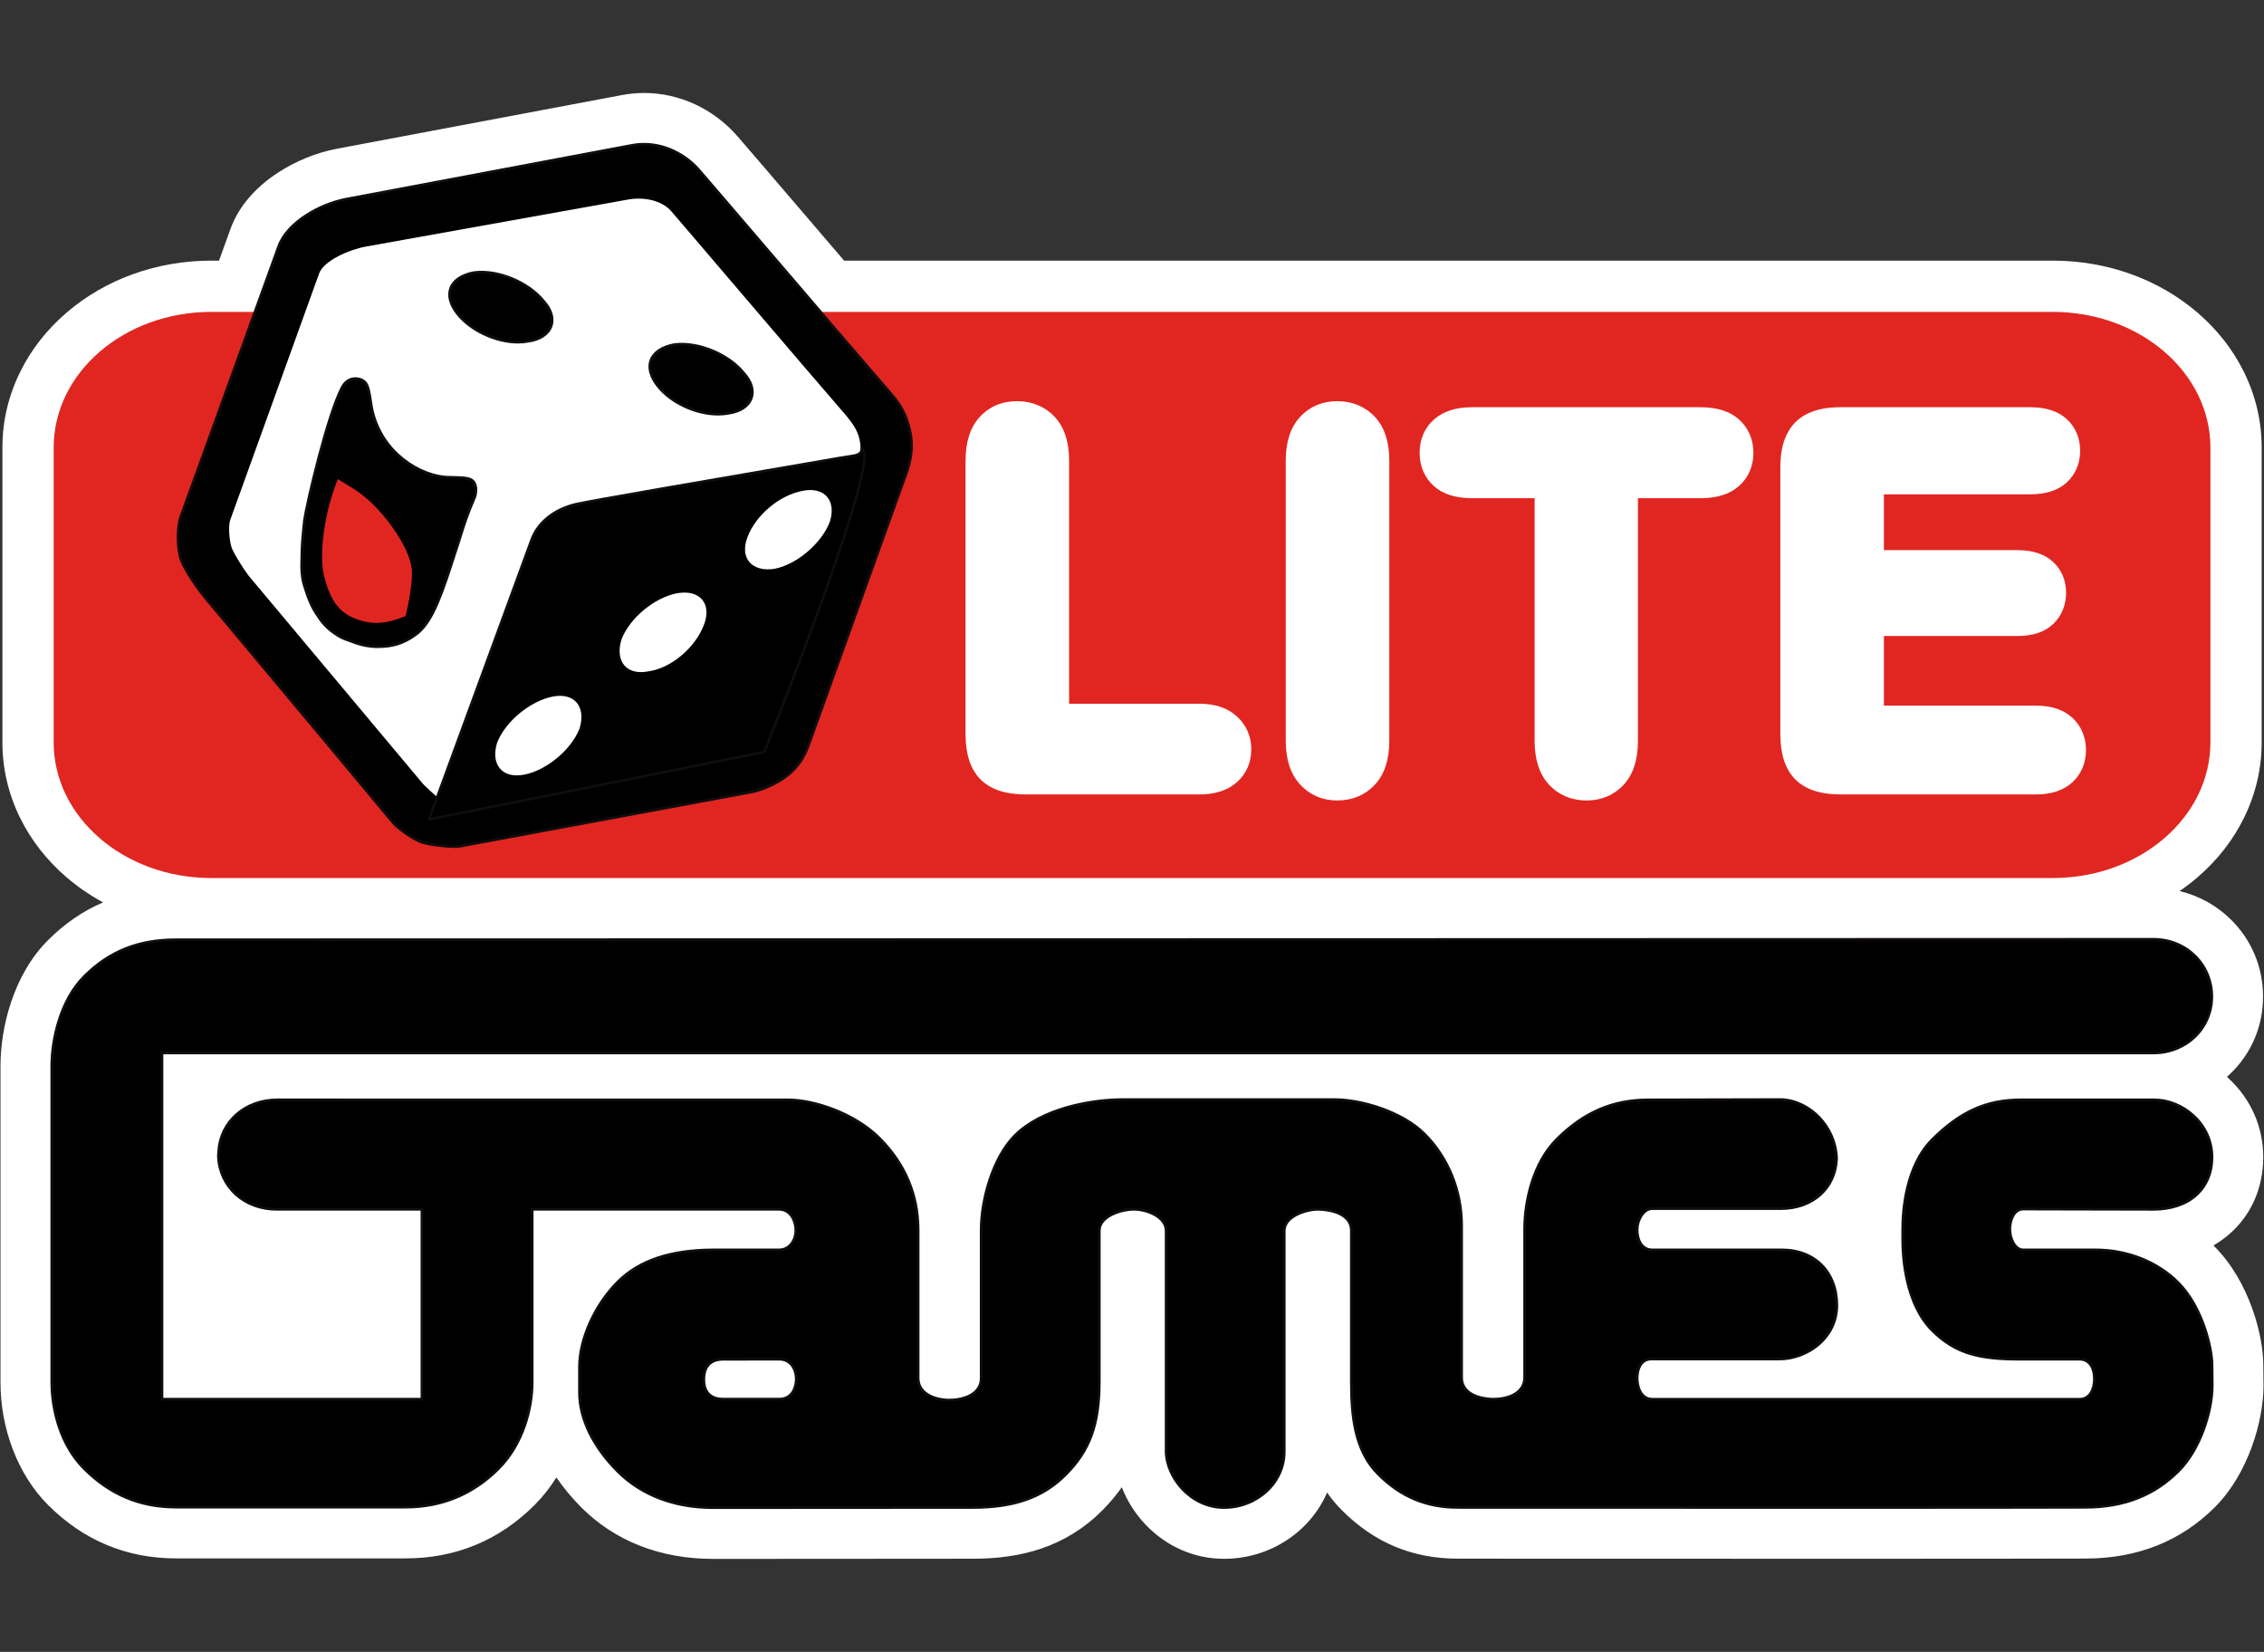 <?xml version="1.0" encoding="UTF-8"?>
<!DOCTYPE svg PUBLIC "-//W3C//DTD SVG 1.1//EN" "http://www.w3.org/Graphics/SVG/1.1/DTD/svg11.dtd">
<svg version="1.1" xmlns="http://www.w3.org/2000/svg" xmlns:xlink="http://www.w3.org/1999/xlink" x="0" y="0" width="120.8" height="88.129" viewBox="0, 0, 755, 550.805">
  <rect x="0" y="0" width="755" height="550.805" fill="#333333" stroke="none"/>
  <g id="Background">
    <rect x="0" y="0" width="755" height="550.805" fill="#000000" fill-opacity="0"/>
  </g>
  <g id="Ebene_1">
    <path d="M754.795,457.768 C754.78,456.554 754.766,455.414 754.766,454.934 C754.727,445.642 750.341,427.48 738.391,415.532 C738.309,415.449 738.226,415.365 738.144,415.284 C739.883,414.274 741.529,413.123 743.067,411.827 C750.598,405.48 754.75,396.244 754.75,385.818 C754.75,375.754 750.61,366.398 743.092,359.481 C742.941,359.339 742.791,359.202 742.639,359.063 C742.996,358.751 743.35,358.427 743.699,358.096 C750.785,351.33 754.687,342.176 754.687,332.31 C754.687,322.49 750.837,313.328 743.841,306.497 C739.076,301.842 733.222,298.644 726.838,297.119 C728.938,295.681 730.964,294.136 732.891,292.472 C739.473,286.806 744.672,280.145 748.339,272.676 C752.241,264.734 754.222,256.272 754.222,247.534 L754.222,149.235 C754.222,140.491 752.241,132.033 748.339,124.091 C744.672,116.624 739.473,109.964 732.891,104.299 C719.869,93.085 702.719,86.91 684.595,86.91 L281.499,86.91 C277.079,81.75 272.656,76.584 268.52,71.753 C257.057,58.369 248.002,47.795 245.881,45.371 C237.873,36.239 226.546,31 214.803,31 C212.361,31 209.899,31.231 207.487,31.685 L200.998,32.904 C180.902,36.683 119.755,48.178 112.177,49.626 C105.478,50.908 98.531,53.744 92.619,57.614 C84.917,62.658 79.475,69.117 76.88,76.292 C76.362,77.725 74.969,81.572 73.035,86.91 L70.431,86.91 C52.307,86.91 35.154,93.085 22.131,104.299 C15.548,109.964 10.353,116.624 6.685,124.091 C2.784,132.035 0.805,140.491 0.805,149.235 L0.805,247.534 C0.805,256.272 2.784,264.734 6.683,272.676 C10.353,280.145 15.548,286.806 22.131,292.472 C25.895,295.712 30.005,298.526 34.382,300.901 C27.663,303.752 21.57,307.934 16.022,313.485 C4.331,325.169 0.164,342.82 0.164,355.444 L0.164,460.98 C0.164,476.629 6.091,491.898 16.022,501.819 C27.846,513.64 42.192,519.632 58.655,519.632 L135.225,519.632 C151.976,519.632 166.466,513.64 178.29,501.819 C180.989,499.124 183.428,496.026 185.545,492.631 C187.922,496.124 190.725,499.5 193.931,502.71 C205.122,513.893 220.289,519.805 237.79,519.805 C265.486,519.805 282.549,519.788 296.262,519.769 C306.142,519.762 314.584,519.746 324.438,519.746 C332.96,519.746 340.328,518.67 346.96,516.455 C354.744,513.857 361.628,509.598 367.428,503.804 C369.974,501.261 372.19,498.641 374.104,495.9 C375.825,500.372 378.465,504.598 381.882,508.223 C388.896,515.67 398.237,519.772 408.182,519.772 C423.671,519.772 436.977,510.632 442.558,497.68 C443.969,499.723 445.6,501.692 447.472,503.566 C458.336,514.44 471.029,519.727 486.279,519.727 C501.704,519.727 521.019,519.736 541.821,519.743 C566.085,519.75 592.362,519.762 616.845,519.762 C654.836,519.762 680.618,519.736 695.671,519.687 C712.869,519.632 727.318,513.867 738.618,502.561 C749.76,491.425 754.836,473.766 754.836,462.072 C754.836,461.349 754.821,459.905 754.795,457.768" fill="#FFFFFF"/>
    <path d="M737.129,247.534 C737.129,272.516 713.605,292.771 684.595,292.771 L70.431,292.771 C41.417,292.771 17.898,272.516 17.898,247.534 L17.898,149.236 C17.898,124.254 41.417,104.003 70.431,104.003 L684.595,104.003 C713.605,104.003 737.129,124.254 737.129,149.236 L737.129,247.534 z" fill="#E12621"/>
    <path d="M259.925,466.531 L241.189,466.531 C236.192,466.531 234.707,463.363 234.707,459.998 C234.707,456.633 236.092,453.237 241.189,453.237 C244.966,453.237 256.011,453.221 259.925,453.221 C263.834,453.221 265.537,456.766 265.537,459.827 C265.537,462.89 263.967,466.531 259.925,466.531 M718.45,366.737 L673.813,366.737 C661.213,366.737 652.52,371.837 644.348,380.006 C636.492,387.87 634.512,400.655 634.512,409.79 L634.512,413.347 C634.512,422.483 636.492,435.749 644.348,443.609 C652.505,451.765 661.102,453.221 673.672,453.221 L693.527,453.221 C697.056,453.221 698.442,456.491 698.442,459.785 C698.442,463.087 696.989,466.561 693.604,466.561 L551.023,466.561 C547.386,466.561 545.96,462.82 545.96,459.561 C545.96,456.293 547.316,453.163 550.652,453.163 L593.337,453.163 C602.645,453.163 612.559,446.166 612.559,435.284 C612.559,424.4 605.49,416.761 594.226,416.761 L551.023,416.761 C547.465,416.761 545.96,413.374 545.96,410.108 C545.96,406.849 548.06,403.004 551.023,403.004 L593.941,403.004 C603.915,403.004 611.938,396.682 612.444,386.734 C612.467,386.411 612.47,386.775 612.47,386.44 C612.47,386.105 612.467,386.127 612.444,385.795 C611.945,375.945 604.056,367.165 594.201,366.639 L549.471,366.745 C536.827,366.786 527.284,371.756 519.098,379.948 C511.239,387.817 508.431,400.636 508.431,409.784 L508.431,459.291 C508.431,464.889 502.355,466.553 498.033,466.553 C493.698,466.553 487.422,464.889 487.422,459.291 L487.422,408.593 C487.422,396.946 482.749,385.814 475.072,378.148 C467.63,370.695 454.018,366.651 445.011,366.651 L374.502,366.651 C361.923,366.651 346.631,370.448 338.47,378.603 C330.61,386.466 327.196,400.994 327.196,410.13 L327.196,459.561 C327.196,465.211 320.916,466.855 316.433,466.855 C311.954,466.855 306.183,464.804 306.183,459.532 L306.183,410.2 C306.183,397.71 301.313,387.564 293.233,379.477 C285.406,371.652 272.159,366.771 263.021,366.751 L92.465,366.737 C82.095,366.755 73.515,373.718 72.929,383.953 C72.907,384.329 72.836,384.705 72.836,385.081 C72.836,385.464 72.821,385.524 72.84,385.9 C73.43,396.139 81.885,403.236 92.274,403.236 L140.707,403.236 L140.707,466.55 L54.028,466.55 L54.028,351.1 L718.155,351.1 C728.888,351.1 737.597,343.039 737.597,332.31 C737.597,321.568 728.888,313.195 718.155,313.195 C718.155,313.195 213.016,313.355 58.654,313.355 C46.018,313.355 36.294,317.383 28.101,325.578 C20.242,333.43 17.257,346.298 17.257,355.444 L17.257,460.98 C17.257,470.124 20.242,481.874 28.101,489.734 C36.294,497.917 46.018,502.542 58.654,502.542 L135.224,502.542 C147.861,502.542 158.015,497.917 166.207,489.734 C174.068,481.874 177.479,470.124 177.479,460.98 L177.479,403.236 L259.776,403.236 C263.636,403.236 265.388,407.037 265.388,410.302 C265.388,413.57 263.265,416.761 259.776,416.761 L238.199,416.761 C225.697,416.761 214.14,419.33 206.012,427.45 C198.158,435.303 193.238,446.635 193.238,455.776 L193.238,464.35 C193.238,473.494 198.158,482.756 206.012,490.621 C214.19,498.793 225.185,502.713 237.79,502.713 C285.099,502.713 300.669,502.658 324.437,502.658 C337.003,502.658 347.184,499.872 355.346,491.716 C363.21,483.855 366.594,475.292 366.594,460.687 L366.594,410.406 C366.594,405.502 373.795,403.228 378.095,403.228 C382.392,403.228 388.876,405.662 388.876,410.406 L388.876,483.767 C388.876,492.515 396.962,502.68 408.182,502.68 C419.399,502.68 428.276,494.265 428.276,484.068 L428.276,410.406 C428.276,405.662 435.388,403.239 439.527,403.239 C443.797,403.239 450.648,404.661 450.648,410.406 L450.648,460.687 C450.648,472.102 451.702,483.625 459.565,491.489 C467.696,499.626 476.439,502.639 486.278,502.639 C543.451,502.639 653.994,502.732 695.611,502.594 C708.247,502.552 718.344,498.663 726.532,490.474 C733.491,483.521 737.742,470.833 737.742,462.072 C737.742,460.876 737.676,456.189 737.672,455.002 C737.649,449.531 734.47,435.783 726.309,427.617 C718.45,419.762 707.936,416.761 698.787,416.761 L674.695,416.761 C672.071,416.761 670.242,413.257 670.242,409.847 C670.242,406.44 671.896,403.149 674.695,403.149 C676.46,403.149 707.057,403.243 718.137,403.243 C729.216,403.243 737.653,397.1 737.653,385.818 C737.653,374.541 727.675,366.737 718.45,366.737" fill="#000000"/>
    <path d="M259.925,453.665 C257.951,453.665 254.161,453.67 250.406,453.673 C246.717,453.678 243.06,453.681 241.189,453.681 C236.198,453.681 235.151,457.116 235.151,459.998 C235.151,462.777 236.198,466.088 241.189,466.088 L259.925,466.088 C264.006,466.088 265.094,462.152 265.094,459.827 C265.094,456.86 263.476,453.665 259.925,453.665 M259.925,466.975 L241.189,466.975 C235.163,466.975 234.263,462.603 234.263,459.998 C234.263,455.351 236.722,452.794 241.189,452.794 C243.06,452.794 246.716,452.79 250.405,452.786 C254.16,452.782 257.95,452.778 259.925,452.778 C263.901,452.778 265.981,456.324 265.981,459.827 C265.981,463.269 264.085,466.975 259.925,466.975 M238.199,417.205 C223.863,417.205 213.438,420.66 206.327,427.764 C198.763,435.325 193.682,446.583 193.682,455.776 L193.682,464.35 C193.682,472.924 198.173,482.143 206.327,490.307 C214.157,498.133 225.037,502.27 237.79,502.27 C265.475,502.27 282.291,502.251 296.242,502.235 C306.13,502.224 314.578,502.214 324.437,502.214 C338.115,502.214 347.55,498.879 355.033,491.402 C363.034,483.405 366.151,474.793 366.151,460.687 L366.151,410.406 C366.151,405.02 373.931,402.784 378.095,402.784 C382.802,402.784 389.32,405.432 389.32,410.406 L389.32,483.767 C389.32,492.485 397.386,502.236 408.182,502.236 C419.017,502.236 427.832,494.086 427.832,484.068 L427.832,410.406 C427.832,405.094 435.577,402.796 439.527,402.796 C444.863,402.796 451.092,404.789 451.092,410.406 L451.092,460.687 C451.092,471.957 452.156,483.451 459.878,491.175 C467.391,498.693 475.78,502.196 486.278,502.196 C501.418,502.196 520.305,502.202 540.663,502.209 C564.463,502.217 590.273,502.227 614.463,502.227 C653.727,502.227 680.271,502.201 695.609,502.15 C708.18,502.109 718.193,498.187 726.218,490.161 C733.415,482.969 737.298,470.322 737.298,462.072 C737.298,461.417 737.278,459.715 737.26,458.116 C737.244,456.793 737.23,455.54 737.228,455.003 C737.205,449.46 733.887,435.827 725.996,427.931 C719.175,421.114 709.258,417.205 698.787,417.205 L674.695,417.205 C671.765,417.205 669.798,413.4 669.798,409.847 C669.798,406.385 671.514,402.705 674.695,402.705 C675.198,402.705 678.049,402.713 682.124,402.724 C692.33,402.751 710.218,402.799 718.137,402.799 C729.723,402.799 737.209,396.134 737.209,385.818 C737.209,374.835 727.323,367.181 718.45,367.181 L673.813,367.181 C662.593,367.181 653.875,371.11 644.661,380.32 C635.9,389.09 634.955,403.852 634.955,409.791 L634.955,413.347 C634.955,419.432 635.9,434.53 644.661,443.295 C652.634,451.266 661.008,452.778 673.672,452.778 L693.527,452.778 C697.482,452.778 698.885,456.553 698.885,459.785 C698.885,463.379 697.253,467.005 693.604,467.005 L551.023,467.005 C547.219,467.005 545.516,463.266 545.516,459.562 C545.516,455.405 547.532,452.719 550.652,452.719 L593.337,452.719 C604.936,452.719 612.115,443.668 612.115,435.284 C612.115,424.47 604.927,417.205 594.226,417.205 L551.023,417.205 C547.219,417.205 545.516,413.64 545.516,410.108 C545.516,406.545 547.872,402.56 551.023,402.56 L593.941,402.56 C604.099,402.56 611.526,396.043 612.001,386.712 C612.005,386.646 612.013,386.586 612.026,386.533 L612.027,386.44 C612.027,386.181 612.025,386.15 612.012,385.972 L612.001,385.826 C611.503,375.985 603.506,367.58 594.177,367.083 L549.472,367.189 C537.84,367.226 528.287,371.379 519.411,380.261 C511.643,388.041 508.874,400.612 508.874,409.784 L508.874,459.291 C508.874,464.979 503.033,466.997 498.033,466.997 C492.53,466.997 486.979,464.614 486.979,459.291 L486.979,408.593 C486.979,397.199 482.524,386.216 474.758,378.462 C467.386,371.078 453.93,367.095 445.011,367.095 L374.502,367.095 C363.484,367.095 347.517,370.191 338.783,378.917 C331.468,386.237 327.64,400.16 327.64,410.13 L327.64,459.562 C327.64,465.273 321.602,467.299 316.433,467.299 C311.282,467.299 305.739,464.868 305.739,459.532 L305.739,410.2 C305.739,398.536 301.426,388.305 292.92,379.791 C284.76,371.633 271.425,367.213 263.02,367.195 L92.465,367.181 C81.958,367.199 73.929,374.263 73.372,383.978 C73.362,384.139 73.345,384.299 73.327,384.458 C73.304,384.666 73.28,384.873 73.28,385.081 L73.277,385.401 C73.273,385.545 73.271,385.648 73.283,385.876 C73.847,395.676 81.834,402.792 92.274,402.792 L141.151,402.792 L141.151,466.995 L53.584,466.995 L53.584,350.657 L718.155,350.657 C728.808,350.657 737.154,342.598 737.154,332.31 C737.154,321.84 728.808,313.639 718.155,313.639 C713.103,313.641 211.25,313.799 58.654,313.799 C46.272,313.799 36.663,317.641 28.414,325.892 C20.506,333.792 17.701,346.749 17.701,355.444 L17.701,460.98 C17.701,465.139 18.473,479.478 28.414,489.421 C36.956,497.951 46.847,502.098 58.654,502.098 L135.224,502.098 C147.154,502.098 157.472,497.833 165.893,489.421 C174.107,481.207 177.035,469.344 177.035,460.98 L177.035,402.792 L259.776,402.792 C263.752,402.792 265.832,406.571 265.832,410.302 C265.832,413.695 263.567,417.205 259.776,417.205 L238.199,417.205 z M237.79,503.158 C224.797,503.158 213.7,498.931 205.699,490.934 C197.378,482.602 192.794,473.162 192.794,464.35 L192.794,455.776 C192.794,446.362 197.98,434.853 205.699,427.136 C212.985,419.856 223.616,416.317 238.199,416.317 L259.776,416.317 C263.133,416.317 264.945,413.218 264.945,410.302 C264.945,407.64 263.568,403.679 259.776,403.679 L177.922,403.679 L177.922,460.98 C177.922,469.521 174.927,481.643 166.521,490.048 C157.927,498.633 147.398,502.985 135.224,502.985 L58.654,502.985 C46.6,502.985 36.503,498.754 27.787,490.048 C17.604,479.864 16.813,465.224 16.813,460.98 L16.813,355.444 C16.813,346.58 19.687,333.356 27.787,325.265 C36.213,316.836 46.021,312.911 58.654,312.911 C211.25,312.911 713.103,312.753 718.155,312.752 C729.306,312.752 738.041,321.343 738.041,332.31 C738.041,343.095 729.306,351.544 718.155,351.544 L54.472,351.544 L54.472,466.107 L140.263,466.107 L140.263,403.679 L92.274,403.679 C81.349,403.679 72.99,396.212 72.397,385.924 C72.383,385.663 72.386,385.546 72.389,385.384 L72.393,385.081 C72.393,384.841 72.419,384.6 72.445,384.36 C72.461,384.215 72.477,384.071 72.486,383.926 C73.071,373.729 81.473,366.312 92.464,366.293 L263.021,366.308 C271.605,366.326 285.219,370.838 293.548,379.164 C302.227,387.85 306.627,398.293 306.627,410.2 L306.627,459.532 C306.627,464.974 313.041,466.411 316.433,466.411 C321.193,466.411 326.753,464.618 326.753,459.562 L326.753,410.13 C326.753,399.977 330.669,385.78 338.155,378.289 C347.082,369.372 363.314,366.207 374.502,366.207 L445.011,366.207 C454.108,366.207 467.845,370.282 475.385,377.835 C483.317,385.754 487.866,396.965 487.866,408.593 L487.866,459.291 C487.866,465.919 496.992,466.11 498.033,466.11 C502.624,466.11 507.987,464.324 507.987,459.291 L507.987,409.784 C507.987,400.436 510.824,387.605 518.784,379.633 C527.837,370.576 537.587,366.34 549.47,366.301 L594.2,366.197 C603.994,366.718 612.367,375.5 612.887,385.773 L612.896,385.909 C612.911,386.111 612.914,386.146 612.914,386.44 C612.914,386.529 612.906,386.608 612.891,386.676 L612.894,386.677 C612.387,396.584 604.596,403.448 593.941,403.448 L551.023,403.448 C548.38,403.448 546.403,406.964 546.403,410.108 C546.403,412.973 547.614,416.317 551.023,416.317 L594.226,416.317 C605.457,416.317 613.003,423.94 613.003,435.284 C613.003,440.442 610.774,445.186 606.727,448.641 C603.032,451.797 598.151,453.607 593.337,453.607 L550.652,453.607 C547.52,453.607 546.403,456.682 546.403,459.562 C546.403,461.997 547.377,466.118 551.023,466.118 L693.604,466.118 C696.639,466.118 697.998,462.937 697.998,459.785 C697.998,456.827 696.823,453.665 693.527,453.665 L673.672,453.665 C660.769,453.665 652.225,452.112 644.034,443.922 C635.039,434.923 634.068,419.542 634.068,413.347 L634.068,409.791 C634.068,403.741 635.039,388.698 644.034,379.693 C653.43,370.301 662.335,366.293 673.813,366.293 L718.45,366.293 C723.196,366.293 728.067,368.272 731.811,371.722 C735.865,375.456 738.097,380.462 738.097,385.818 C738.097,396.672 730.262,403.686 718.137,403.686 C710.217,403.686 692.328,403.639 682.122,403.611 C678.048,403.6 675.198,403.592 674.695,403.592 C672.09,403.592 670.685,406.815 670.685,409.847 C670.685,412.907 672.332,416.317 674.695,416.317 L698.787,416.317 C709.491,416.317 719.636,420.322 726.623,427.304 C735.171,435.857 738.094,449.905 738.116,455 C738.117,455.536 738.131,456.786 738.147,458.106 C738.165,459.71 738.186,461.415 738.186,462.072 C738.186,470.5 734.211,483.428 726.846,490.788 C718.646,498.988 708.43,502.995 695.613,503.038 C680.272,503.088 653.728,503.114 614.463,503.114 C590.273,503.114 564.463,503.104 540.663,503.096 C520.305,503.089 501.418,503.083 486.278,503.083 C475.529,503.083 466.94,499.498 459.251,491.803 C451.3,483.851 450.204,472.148 450.204,460.687 L450.204,410.406 C450.204,403.872 440.62,403.683 439.527,403.683 C435.648,403.683 428.719,405.929 428.719,410.406 L428.719,484.068 C428.719,494.576 419.506,503.124 408.182,503.124 C396.878,503.124 388.432,492.905 388.432,483.767 L388.432,410.406 C388.432,406.069 382.321,403.671 378.095,403.671 C374.36,403.671 367.038,405.705 367.038,410.406 L367.038,460.687 C367.038,475.057 363.848,483.845 355.66,492.029 C347.998,499.687 338.368,503.102 324.437,503.102 C314.579,503.102 306.13,503.111 296.243,503.122 C282.292,503.138 265.475,503.158 237.79,503.158" fill="#110C0D"/>
    <path d="M301.957,158.584 C303.071,155.501 304.743,150.485 303.629,144.609 C302.51,138.427 299.945,134.568 297.444,131.688 C281.517,113.307 237.8,62.084 233.027,56.639 C228.252,51.19 220.007,46.721 210.645,48.482 C202.684,49.981 124.081,64.754 115.384,66.414 C106.69,68.077 95.815,74.188 92.949,82.108 C90.083,90.033 60.486,171.756 60.486,171.756 C58.813,175.699 59.188,183.618 60.486,186.891 C61.955,190.625 66.056,196.418 68.336,199.196 C68.336,199.196 115.786,255.854 131.082,274.303 C132.592,276.124 138.093,280.137 141.163,280.986 C144.231,281.835 151.106,282.59 153.466,282.155 C155.831,281.715 249.844,264.224 249.844,264.224 C253.742,263.617 258.806,261.395 262.152,258.855 C266.1,255.817 268.323,252.422 270.001,247.414 C270.001,247.414 293.964,180.792 301.957,158.584" fill="#000000"/>
    <path d="M214.8,48.537 C213.446,48.537 212.075,48.665 210.727,48.918 L199.432,51.043 C174.462,55.737 122.504,65.507 115.467,66.851 C106.861,68.497 96.19,74.457 93.367,82.259 C90.501,90.185 60.904,171.908 60.904,171.908 C59.221,175.874 59.701,183.706 60.9,186.728 C62.31,190.315 66.298,196.015 68.68,198.915 C69.151,199.478 116.301,255.782 131.423,274.02 C132.931,275.837 138.371,279.753 141.281,280.559 C143.745,281.241 148.548,281.84 151.559,281.84 C152.34,281.84 152.955,281.8 153.385,281.72 L249.763,263.788 C253.588,263.193 258.567,261.02 261.884,258.503 C265.647,255.606 267.878,252.353 269.581,247.274 C269.584,247.265 293.547,180.643 301.54,158.434 C302.447,155.925 304.333,150.704 303.193,144.693 C302.036,138.301 299.335,134.542 297.11,131.98 C288.102,121.584 270.022,100.47 255.495,83.504 C244.372,70.515 234.766,59.297 232.694,56.932 C228.087,51.676 221.397,48.537 214.8,48.537 M151.56,282.727 L151.559,282.727 C148.483,282.727 143.571,282.113 141.045,281.414 C137.94,280.555 132.352,276.528 130.741,274.587 C115.62,256.35 68.471,200.048 67.996,199.481 C65.576,196.533 61.519,190.73 60.073,187.054 C58.677,183.533 58.399,175.541 60.078,171.583 C60.077,171.586 89.667,89.882 92.533,81.958 C95.467,73.846 106.454,67.672 115.3,65.979 C122.339,64.636 174.298,54.866 199.269,50.17 L210.564,48.047 C211.965,47.782 213.391,47.649 214.8,47.649 C221.649,47.649 228.588,50.901 233.362,56.347 C235.436,58.715 245.045,69.935 256.17,82.928 C270.695,99.892 288.774,121.005 297.78,131.398 C300.079,134.045 302.871,137.93 304.065,144.531 C305.249,150.777 303.308,156.153 302.375,158.736 C294.382,180.944 270.419,247.565 270.419,247.565 C268.658,252.817 266.341,256.193 262.422,259.208 C258.998,261.807 253.854,264.05 249.912,264.663 L153.547,282.592 C153.063,282.682 152.394,282.727 151.56,282.727" fill="#110C0D"/>
    <path d="M243.108,250.795 C240.899,251.242 156.294,268.502 154.581,268.807 C152.866,269.117 148.084,267.478 146.729,266.491 C145.384,265.512 141.163,261.7 140.605,260.836 L82.87,191.917 C81.198,189.699 78.115,184.859 77.292,182.718 C76.407,180.368 76.135,175.197 76.741,173.481 C76.741,173.481 104.844,95.494 106.423,91.184 C108.001,86.88 116.442,83.218 122.121,82.197 C127.797,81.182 209.481,66.529 209.481,66.529 C214.661,65.599 220.624,66.766 223.838,70.413 C226.477,73.403 267.767,121.961 282.356,138.777 C284.585,141.559 286.257,143.835 286.812,147.482 C287.37,151.124 286.663,154.498 285.699,157.09 C278.198,177.219 264.09,218.106 256.58,238.509 C255.005,242.768 253.615,244.592 251.511,246.417 C249.532,248.152 245.315,250.344 243.108,250.795" fill="#FFFFFF"/>
    <path d="M287.37,149.623 C287.37,152.151 284.585,151.894 280.076,152.708 C273.94,153.822 198.573,166.627 192.167,168.116 C185.766,169.605 179.653,173.526 177.273,180.008 C174.899,186.49 143.098,273.216 143.098,273.216 L254.858,250.758 C254.858,250.758 294.66,151.894 287.37,149.623" fill="#000000"/>
    <path d="M287.653,150.623 C287.103,152.117 285.19,152.391 282.695,152.747 C281.927,152.857 281.077,152.977 280.155,153.144 C278.421,153.459 271.323,154.68 261.498,156.368 C237.319,160.525 196.852,167.483 192.267,168.547 C185.1,170.215 179.787,174.448 177.69,180.16 C175.445,186.289 146.89,264.164 143.787,272.625 L254.536,250.369 C267.219,218.849 290.132,158.251 287.653,150.623 M142.408,273.807 L142.681,273.063 C142.681,273.063 174.483,186.337 176.857,179.854 C179.059,173.856 184.602,169.42 192.066,167.684 C196.676,166.612 237.16,159.652 261.348,155.494 C271.17,153.805 278.266,152.585 279.997,152.27 C280.932,152.102 281.792,151.979 282.569,151.868 C285.669,151.425 286.926,151.184 286.926,149.623 L286.926,149.019 L287.502,149.199 C287.873,149.314 288.163,149.587 288.362,150.006 C292.393,158.501 256.787,247.153 255.27,250.923 L255.181,251.145 L142.408,273.807 z" fill="#110C0D"/>
    <path d="M193.276,242.909 C190.437,250.195 182.03,256.934 174.789,258.301 C167.497,259.719 163.546,254.957 165.773,247.656 C168.613,240.378 177.019,233.691 184.307,232.268 C191.553,230.85 195.497,235.616 193.276,242.909" fill="#FFFFFF"/>
    <path d="M234.7,208.468 C231.915,215.754 224.066,222.749 216.218,223.863 C208.924,225.284 205.023,220.522 207.25,213.23 C210.039,205.936 218.444,199.197 225.734,197.827 C233.589,196.42 237.486,201.478 234.7,208.468" fill="#FFFFFF"/>
    <path d="M276.738,173.983 C273.952,181.269 265.543,188.31 258.249,189.672 C250.959,190.788 246.498,186.333 249.287,179.042 C252.071,171.757 259.92,165.063 267.768,163.648 C275.058,162.229 278.956,166.995 276.738,173.983" fill="#FFFFFF"/>
    <path d="M152.589,104.655 C147.541,98.336 149.797,92.474 157.966,90.913 C165.877,89.791 176.31,94.17 181.316,100.466 C186.657,106.308 184.112,112.648 176.205,113.772 C168.033,115.329 157.571,110.994 152.589,104.655" fill="#000000"/>
    <path d="M160.545,91.182 C159.675,91.182 158.828,91.238 158.028,91.352 C154.207,92.083 151.597,93.824 150.701,96.251 C149.832,98.601 150.627,101.487 152.937,104.379 C157.158,109.75 165.47,113.647 172.702,113.647 C173.892,113.647 175.042,113.543 176.123,113.337 C179.841,112.808 182.474,111.079 183.367,108.59 C184.222,106.206 183.356,103.355 180.989,100.766 C176.564,95.203 167.973,91.182 160.545,91.182 M172.702,114.534 C165.22,114.534 156.615,110.495 152.241,104.93 C149.731,101.789 148.888,98.597 149.869,95.943 C150.877,93.214 153.723,91.273 157.882,90.477 C166.017,89.323 176.563,93.776 181.664,100.19 C184.24,103.007 185.172,106.185 184.203,108.889 C183.194,111.698 180.303,113.639 176.268,114.212 C175.154,114.425 173.947,114.534 172.702,114.534" fill="#110C0D"/>
    <path d="M219.36,128.677 C214.313,122.354 216.571,116.495 224.732,114.931 C232.647,113.81 243.083,118.188 248.089,124.485 C253.43,130.329 250.885,136.667 242.979,137.789 C234.803,139.347 224.343,135.014 219.36,128.677" fill="#000000"/>
    <path d="M227.313,115.199 C226.443,115.199 225.596,115.256 224.795,115.37 C220.977,116.102 218.37,117.843 217.474,120.268 C216.605,122.62 217.398,125.508 219.707,128.4 C223.929,133.769 232.24,137.664 239.471,137.664 C240.662,137.664 241.814,137.559 242.897,137.352 C246.615,136.824 249.247,135.096 250.14,132.609 C250.996,130.226 250.129,127.374 247.762,124.784 C243.338,119.22 234.746,115.199 227.313,115.199 M239.471,138.551 C231.87,138.551 223.456,134.603 219.012,128.951 C216.503,125.809 215.661,122.615 216.641,119.961 C217.649,117.232 220.493,115.291 224.649,114.495 C232.794,113.34 243.337,117.793 248.437,124.208 C251.014,127.026 251.946,130.207 250.975,132.909 C249.967,135.717 247.076,137.655 243.043,138.228 C241.926,138.441 240.717,138.551 239.471,138.551" fill="#110C0D"/>
    <path d="M117.468,126.357 C115.965,126.71 114.825,127.776 114.127,129.079 C109.3,138.118 102.354,167.535 101.517,173.518 C101.031,177.975 100.625,182.264 100.652,185.827 C100.446,189.755 100.717,192.77 101.405,195.022 C102.785,199.572 104.01,202.584 106.197,205.637 C107.983,208.482 110.557,210.797 113.862,212.559 C114.599,212.954 115.822,213.392 117.028,213.78 C120.894,215.373 124.45,215.854 127.913,215.559 C132.314,215.332 135.995,213.743 139.384,211.01 C144.525,206.68 147.494,197.588 151.867,184.014 C154.308,176.783 154.572,174.508 158.376,165.607 C158.992,163.577 158.925,161.012 157.106,159.954 C155.564,159.057 151.552,159.244 149.041,159.12 C140.888,158.73 127.123,151.652 123.977,136.121 C123.4,133.263 123.193,128.848 121.669,127.4 C120.407,126.197 118.556,126.097 117.468,126.357" fill="#000000"/>
    <path d="M118.532,126.684 C118.191,126.684 117.858,126.72 117.57,126.789 C116.305,127.086 115.222,127.974 114.519,129.288 C109.662,138.383 102.752,167.886 101.956,173.579 C101.422,178.488 101.069,182.455 101.095,185.823 C100.898,189.612 101.145,192.655 101.829,194.894 C103.124,199.161 104.312,202.245 106.556,205.38 C108.307,208.164 110.829,210.441 114.07,212.168 C114.679,212.494 115.72,212.895 117.163,213.358 C120.812,214.86 124.264,215.424 127.874,215.118 C131.983,214.905 135.652,213.449 139.105,210.664 C144.196,206.376 147.237,196.939 151.444,183.878 C152.177,181.706 152.701,180.022 153.207,178.395 C154.375,174.643 155.296,171.682 157.967,165.433 C158.488,163.706 158.531,161.297 156.882,160.338 C155.794,159.705 153.108,159.656 150.95,159.617 C150.258,159.605 149.599,159.592 149.019,159.564 C140.32,159.147 126.664,151.625 123.541,136.209 C123.392,135.469 123.27,134.644 123.14,133.771 C122.787,131.391 122.387,128.695 121.362,127.721 C120.415,126.818 119.182,126.684 118.532,126.684 M126.004,216.085 C122.944,216.085 119.952,215.465 116.859,214.19 C115.398,213.723 114.307,213.302 113.652,212.95 C110.274,211.151 107.639,208.77 105.821,205.874 C103.519,202.663 102.301,199.508 100.98,195.152 C100.256,192.782 100.004,189.724 100.209,185.804 C100.182,182.42 100.536,178.422 101.076,173.47 C101.877,167.732 108.837,138.044 113.736,128.87 C114.561,127.328 115.851,126.282 117.365,125.926 C117.719,125.84 118.122,125.796 118.532,125.796 C119.314,125.796 120.802,125.963 121.974,127.078 C123.221,128.262 123.625,130.996 124.018,133.641 C124.145,134.503 124.266,135.316 124.411,136.034 C127.44,150.982 140.648,158.275 149.061,158.677 C149.634,158.706 150.285,158.717 150.966,158.73 C153.345,158.773 156.041,158.822 157.329,159.571 C159.426,160.79 159.432,163.654 158.799,165.735 C156.13,171.988 155.215,174.932 154.055,178.658 C153.57,180.215 153.022,181.979 152.287,184.156 C148.035,197.352 144.963,206.891 139.669,211.349 C136.058,214.262 132.222,215.781 127.935,216.003 C127.299,216.057 126.645,216.085 126.004,216.085" fill="#110C0D"/>
    <path d="M135.243,205.399 C127.555,208.676 123.059,207.812 119.565,206.676 C113.435,204.688 110.398,200.704 108.251,192.741 C106.396,186.634 107.515,172.561 112.657,159.757 C114.557,160.953 116.892,162.245 119.355,163.942 C127.614,169.65 136.386,182.181 137.286,189.439 C137.95,194.769 135.243,205.399 135.243,205.399" fill="#E12621"/>
    <path d="M341.971,264.895 C335.307,264.895 330.248,263.197 326.943,259.854 C323.661,256.529 321.994,251.502 321.994,244.917 L321.994,153.584 C321.994,147.415 323.549,142.556 326.615,139.146 C329.781,135.628 334.111,133.766 339.139,133.766 C344.177,133.766 348.537,135.588 351.754,139.038 C354.919,142.434 356.523,147.326 356.523,153.584 L356.523,234.648 L399.97,234.648 C405.183,234.648 409.381,236.059 412.445,238.844 C415.61,241.718 417.281,245.527 417.281,249.85 C417.281,254.258 415.599,258.07 412.43,260.87 C409.395,263.54 405.209,264.895 399.97,264.895 L341.971,264.895 z" fill="#FFFFFF"/>
    <path d="M445.92,266.916 C441.013,266.916 436.72,265.051 433.504,261.518 C430.365,258.077 428.771,253.204 428.771,247.02 L428.771,153.584 C428.771,147.4 430.35,142.536 433.458,139.124 C436.653,135.62 440.956,133.766 445.92,133.766 C450.958,133.766 455.321,135.588 458.538,139.038 C461.702,142.434 463.304,147.325 463.304,153.584 L463.304,247.02 C463.304,253.263 461.71,258.163 458.556,261.581 C455.339,265.07 450.965,266.916 445.92,266.916" fill="#FFFFFF"/>
    <path d="M529.076,266.916 C524.075,266.916 519.731,265.07 516.511,261.581 C513.364,258.163 511.767,253.263 511.767,247.02 L511.767,166.117 L490.809,166.117 C485.381,166.117 481.123,164.747 478.14,162.043 C475.057,159.251 473.419,155.431 473.419,150.993 C473.419,146.394 475.135,142.5 478.371,139.724 C481.42,137.114 485.601,135.788 490.809,135.788 L567.179,135.788 C572.652,135.788 576.955,137.175 579.967,139.902 C583.08,142.724 584.726,146.559 584.726,150.993 C584.726,155.453 583.05,159.293 579.874,162.093 C576.847,164.763 572.577,166.117 567.179,166.117 L546.221,166.117 L546.221,247.02 C546.221,253.316 544.634,258.234 541.514,261.618 C538.321,265.085 534.016,266.916 529.076,266.916" fill="#FFFFFF"/>
    <path d="M613.688,264.895 C607.023,264.895 601.971,263.197 598.669,259.854 C595.377,256.529 593.709,251.502 593.709,244.917 L593.709,155.764 C593.709,151.492 594.376,148 595.746,145.081 C597.306,141.752 599.79,139.286 603.129,137.761 C606.037,136.432 609.491,135.788 613.688,135.788 L677.112,135.788 C682.275,135.788 686.341,137.11 689.186,139.712 C692.134,142.402 693.69,146.053 693.69,150.265 C693.69,154.534 692.134,158.211 689.186,160.9 C686.334,163.503 682.272,164.823 677.112,164.823 L628.241,164.823 L628.241,183.44 L672.822,183.44 C677.82,183.44 681.777,184.732 684.572,187.275 C687.47,189.914 688.999,193.508 688.999,197.671 C688.999,201.788 687.513,205.381 684.703,208.062 C681.922,210.719 677.927,212.067 672.822,212.067 L628.241,212.067 L628.241,235.296 L678.972,235.296 C684.081,235.296 688.147,236.644 691.055,239.298 C694.052,242.042 695.63,245.806 695.63,250.174 C695.63,254.441 694.052,258.141 691.055,260.884 C688.151,263.547 684.081,264.895 678.972,264.895 L613.688,264.895 z" fill="#FFFFFF"/>
  </g>
</svg>
